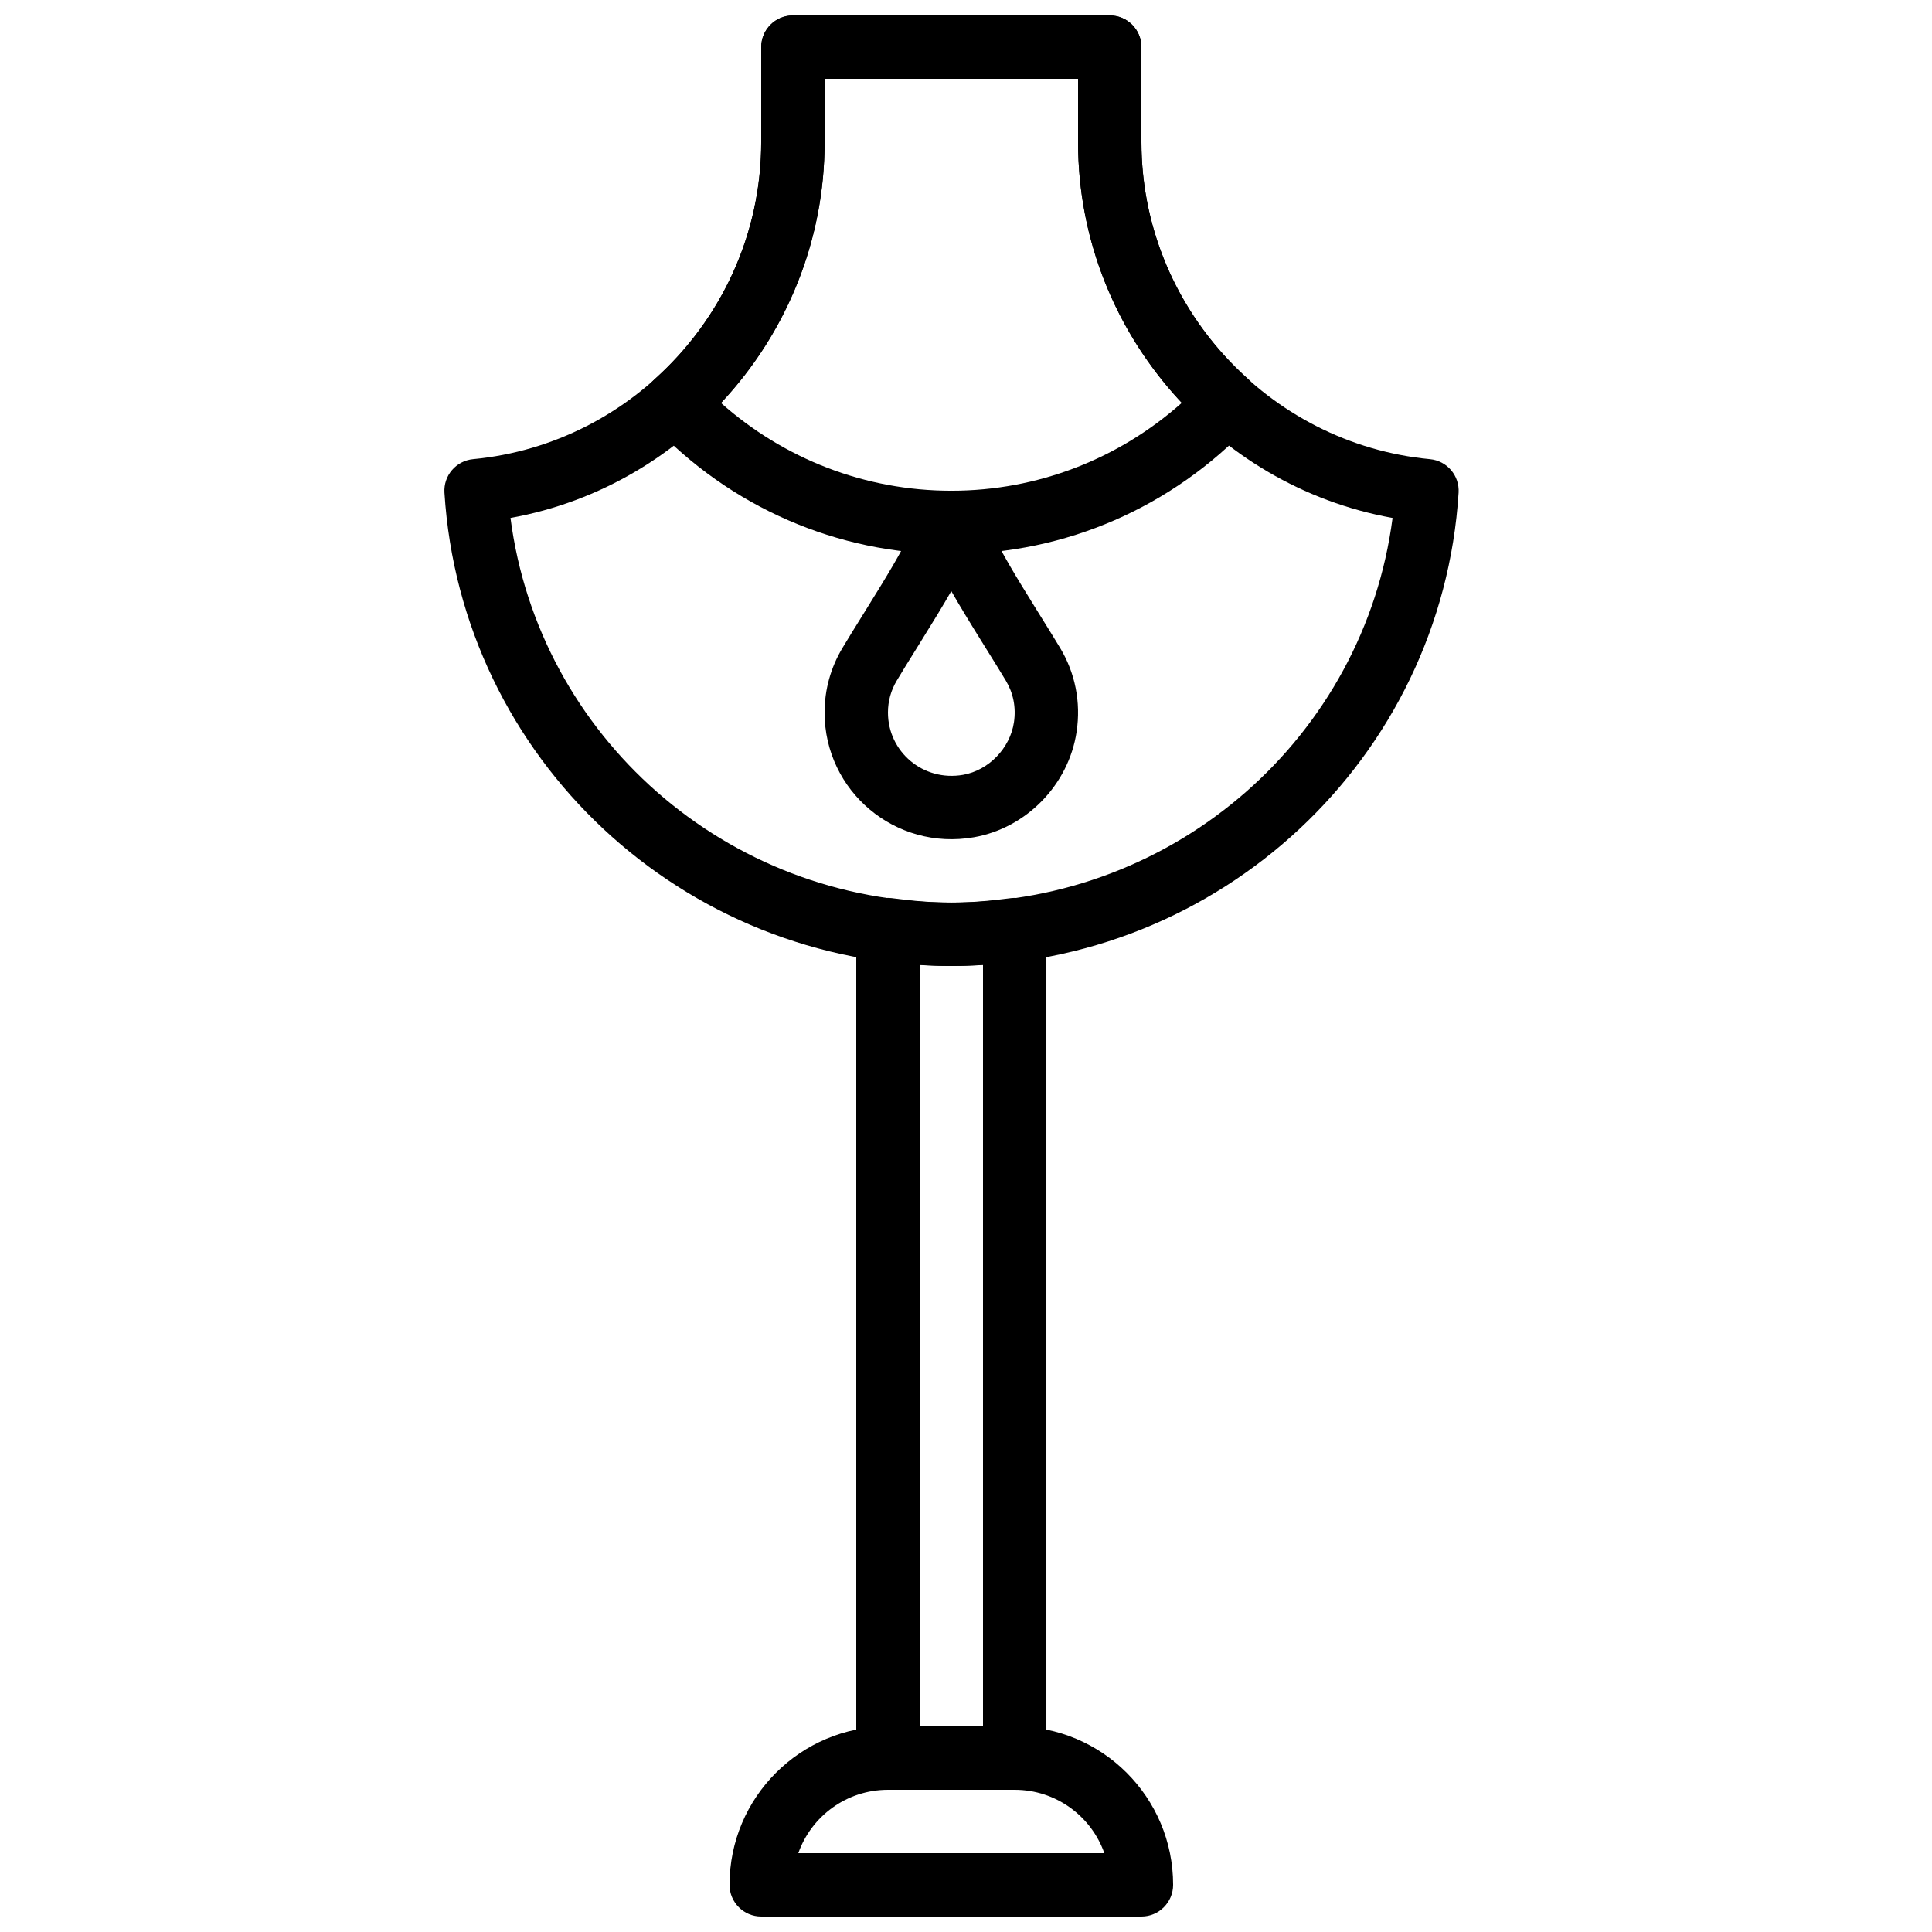 <?xml version="1.0" encoding="UTF-8"?>
<!-- Uploaded to: ICON Repo, www.iconrepo.com, Generator: ICON Repo Mixer Tools -->
<svg width="800px" height="800px" version="1.1" viewBox="144 144 512 512" xmlns="http://www.w3.org/2000/svg">
 <defs>
  <clipPath id="c">
   <path d="m337 601h118v50.902h-118z"/>
  </clipPath>
  <clipPath id="b">
   <path d="m261 148.09h270v251.91h-270z"/>
  </clipPath>
  <clipPath id="a">
   <path d="m314 148.09h164v142.91h-164z"/>
  </clipPath>
 </defs>
 <g clip-path="url(#c)">
  <path d="m355.56 635.11c3.457-9.781 12.789-16.793 23.758-16.793h33.586c10.969 0 20.297 7.012 23.758 16.793zm90.93 16.793c4.637 0 8.398-3.758 8.398-8.395 0-23.188-18.797-41.984-41.984-41.984h-33.586c-23.188 0-41.984 18.797-41.984 41.984 0 4.637 3.758 8.395 8.395 8.395z" fill-rule="evenodd"/>
 </g>
 <g clip-path="url(#b)">
  <path d="m438.1 148.09h-83.969c-4.637 0-8.398 3.758-8.398 8.398v25.188c0 43.391-33.469 79.957-76.359 84.008-4.516 0.426-7.875 4.359-7.59 8.883 4.41 70.43 63.184 125.43 134.33 125.43 71.164 0 130.02-55.016 134.43-125.43 0.281-4.523-3.078-8.457-7.594-8.883-42.914-4.051-76.461-40.641-76.461-84.008v-25.188c0-4.641-3.758-8.398-8.395-8.398zm-8.398 16.793v16.793c0 49.215 35.895 91.055 83.344 99.586-7.492 57.793-57.254 101.94-116.93 101.94-59.656 0-109.34-44.129-116.83-101.94 47.426-8.531 83.242-50.355 83.242-99.586v-16.793z" fill-rule="evenodd"/>
 </g>
 <path d="m396.11 383.2c-4.828 0-9.848-0.391-15.688-1.168-5.035-0.668-9.504 3.246-9.504 8.324v219.56c0 4.637 3.758 8.398 8.398 8.398h33.586c4.637 0 8.398-3.762 8.398-8.398v-219.56c0-5.078-4.469-8.992-9.504-8.324-5.859 0.777-10.863 1.168-15.688 1.168zm8.395 218.32h-16.793v-201.84c2.875 0.207 5.644 0.316 8.398 0.316 2.75 0 5.523-0.109 8.395-0.316z" fill-rule="evenodd"/>
 <g clip-path="url(#a)">
  <path d="m316.92 256.56c20.527 21.727 48.855 34.285 79.191 34.285 30.367 0 58.715-12.574 79.227-34.324 3.242-3.438 3.012-8.875-0.512-12.023-17.891-15.984-28.336-38.648-28.336-62.812v-25.188c0-4.641-3.758-8.398-8.395-8.398h-83.969c-4.641 0-8.398 3.758-8.398 8.398v25.188c0 24.195-10.43 46.859-28.305 62.848-3.519 3.152-3.75 8.59-0.504 12.027zm45.602-74.875v-16.793h67.176v16.793c0 25.977 10.043 50.488 27.504 69.062-16.711 14.875-38.215 23.305-61.09 23.305-22.852 0-44.34-8.422-61.059-23.277 17.441-18.578 27.469-43.094 27.469-69.09z" fill-rule="evenodd"/>
 </g>
 <path d="m362.52 332.82c0 20.812 18.719 36.699 39.566 33.066 13.938-2.434 25.113-13.941 27.223-27.953 1.195-7.902-0.406-15.668-4.398-22.277-1.48-2.453-2.734-4.481-5.348-8.684l-0.418-0.668c-6.43-10.324-9.371-15.316-12.41-21.395l-3.117-6.227c-3.09-6.188-11.922-6.188-15.016-0.004l-3.117 6.223c-2.981 5.965-5.824 10.785-12.195 21.012l-0.273 0.441c-2.859 4.586-4.188 6.742-5.781 9.402-3.07 5.137-4.715 10.977-4.715 17.062zm42.367-17.641 0.418 0.672c2.574 4.133 3.801 6.113 5.227 8.48 1.988 3.293 2.773 7.106 2.172 11.094-1.039 6.894-6.707 12.73-13.504 13.918-10.535 1.836-19.883-6.102-19.883-16.523 0-3.023 0.805-5.891 2.328-8.438 1.523-2.547 2.816-4.644 5.625-9.148l0.273-0.441c3.789-6.086 6.402-10.371 8.562-14.148 2.219 3.902 4.902 8.305 8.781 14.535z" fill-rule="evenodd"/>
</svg>